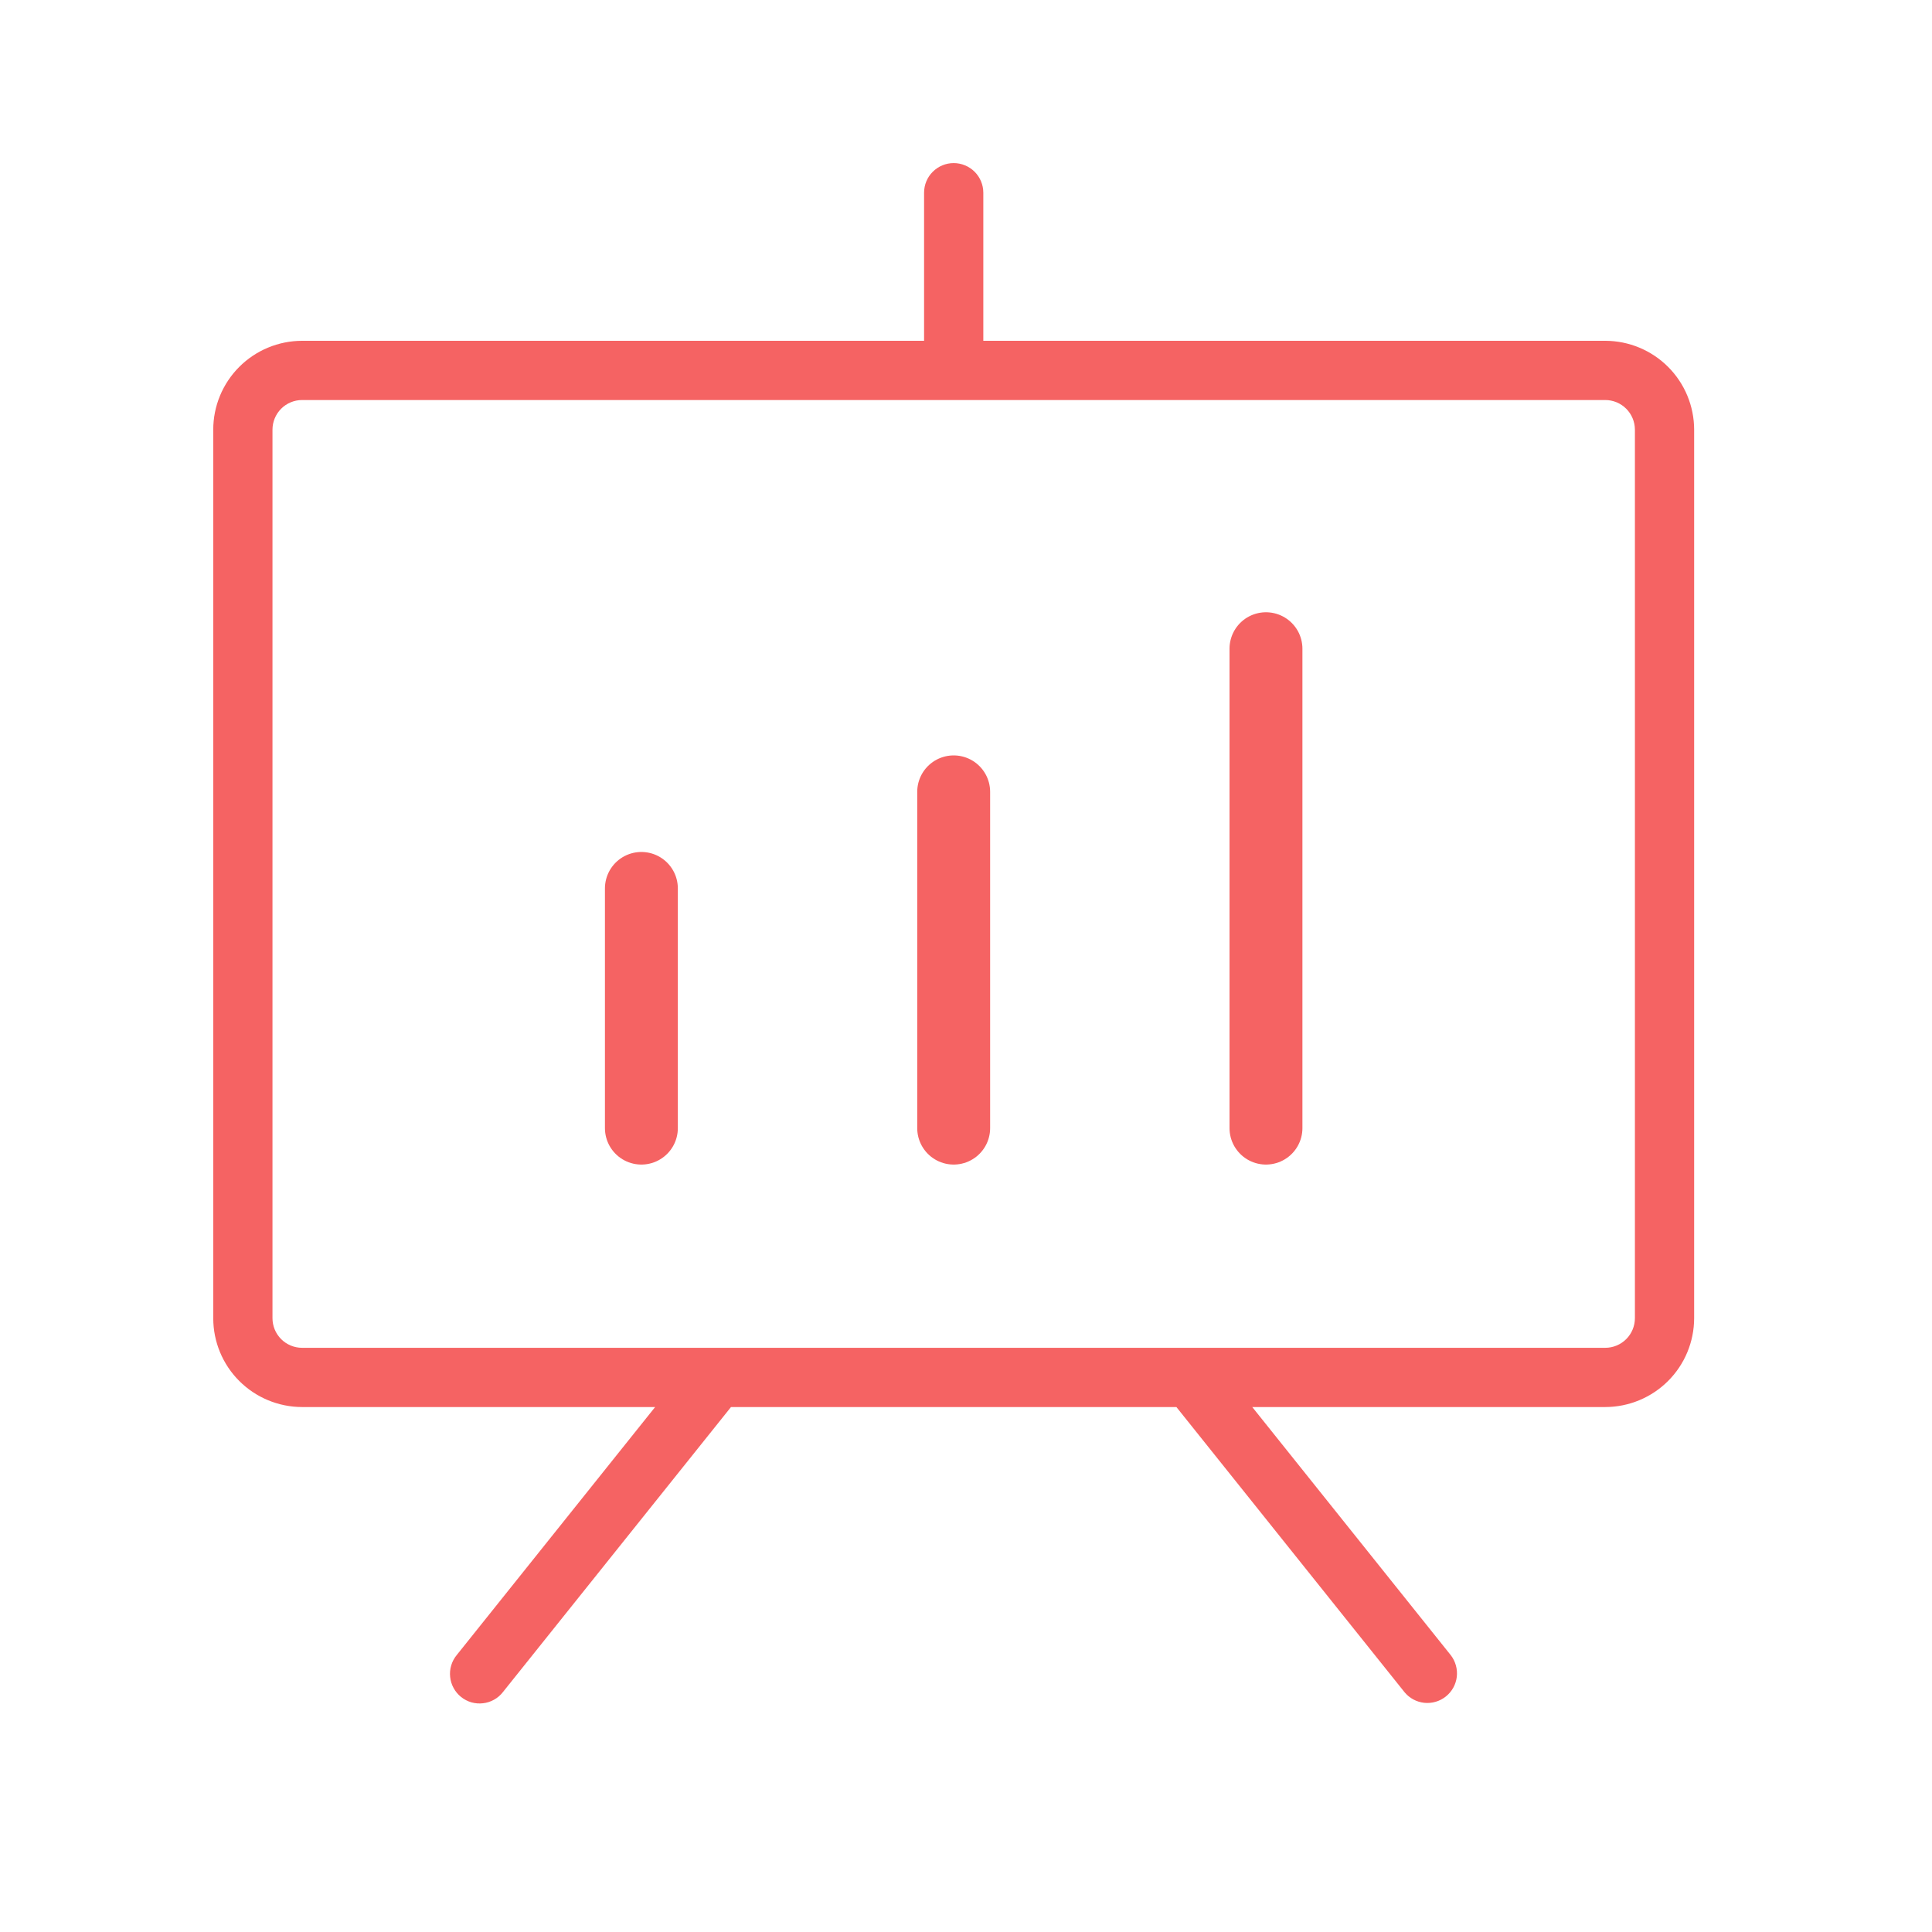 <svg width="53" height="53" viewBox="0 0 53 53" fill="none" xmlns="http://www.w3.org/2000/svg">
<path d="M44.037 9.349H26.975V5.287C26.975 5.071 26.889 4.864 26.737 4.712C26.584 4.56 26.378 4.474 26.162 4.474C25.947 4.474 25.74 4.56 25.588 4.712C25.435 4.864 25.35 5.071 25.35 5.287V9.349H8.287C7.641 9.35 7.021 9.607 6.564 10.064C6.107 10.521 5.85 11.14 5.85 11.787V36.162C5.85 36.808 6.107 37.428 6.564 37.884C7.021 38.341 7.641 38.598 8.287 38.599H17.972L12.528 45.404C12.46 45.487 12.409 45.583 12.378 45.686C12.347 45.789 12.337 45.897 12.349 46.004C12.36 46.111 12.392 46.214 12.444 46.308C12.495 46.403 12.565 46.486 12.649 46.553C12.733 46.62 12.829 46.67 12.932 46.7C13.036 46.729 13.144 46.738 13.251 46.725C13.357 46.713 13.46 46.68 13.554 46.627C13.648 46.575 13.73 46.504 13.796 46.419L20.053 38.599H32.272L38.528 46.419C38.663 46.585 38.859 46.69 39.071 46.713C39.284 46.735 39.497 46.673 39.664 46.539C39.831 46.406 39.939 46.211 39.964 45.999C39.988 45.786 39.928 45.572 39.797 45.404L34.353 38.599H44.037C44.683 38.598 45.303 38.341 45.76 37.884C46.217 37.428 46.474 36.808 46.475 36.162V11.787C46.474 11.14 46.217 10.521 45.76 10.064C45.303 9.607 44.683 9.35 44.037 9.349ZM44.85 36.162C44.849 36.377 44.764 36.584 44.611 36.736C44.459 36.888 44.252 36.974 44.037 36.974H8.287C8.072 36.974 7.865 36.888 7.713 36.736C7.561 36.584 7.475 36.377 7.475 36.162V11.787C7.475 11.571 7.561 11.365 7.713 11.212C7.865 11.06 8.072 10.974 8.287 10.974H44.037C44.252 10.974 44.459 11.06 44.611 11.212C44.764 11.365 44.849 11.571 44.85 11.787V36.162Z" fill="#F56363"/>
<path d="M26.162 21.723L26.162 30.947" stroke="#F56363" stroke-width="2" stroke-linecap="round"/>
<path d="M17.595 24.372L17.595 30.947" stroke="#F56363" stroke-width="2" stroke-linecap="round"/>
<path d="M34.729 17.796L34.729 30.947" stroke="#F56363" stroke-width="2" stroke-linecap="round"/>
</svg>
